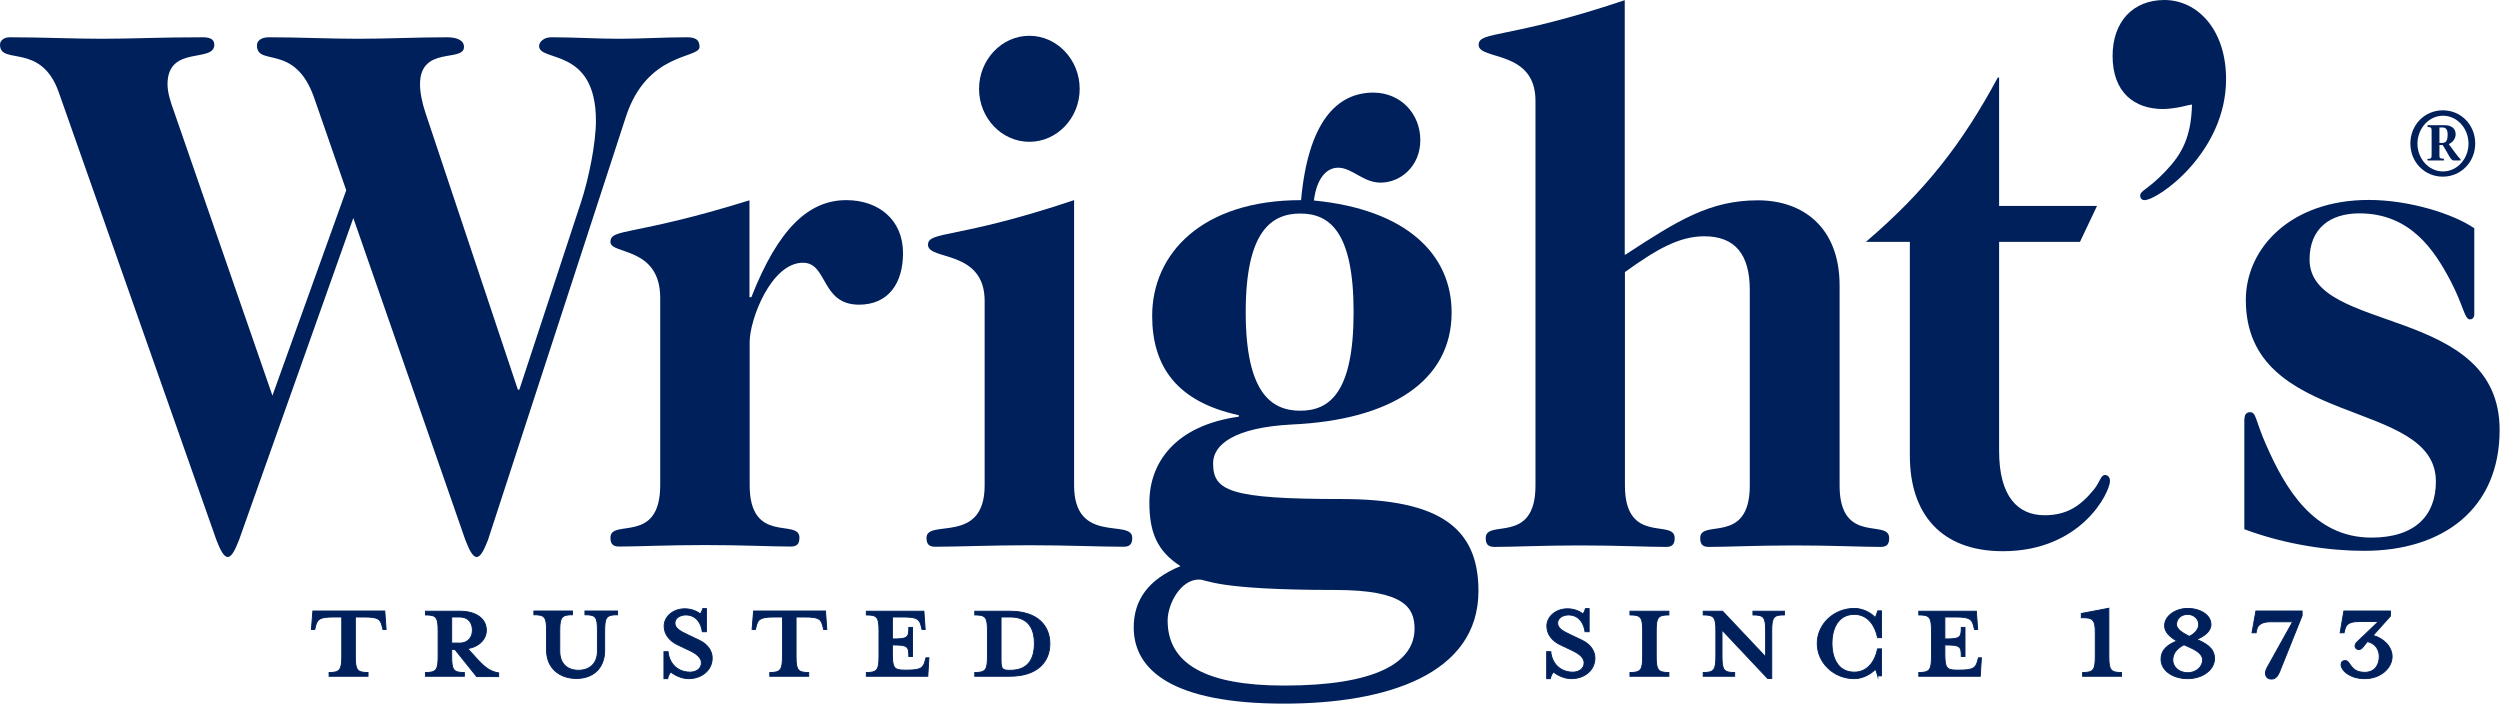 <svg width="416" height="118" viewBox="0 0 416 118" fill="none" xmlns="http://www.w3.org/2000/svg">
<g clip-path="url(#clip0)">
<path d="M39.783 89.829C39.194 91.318 38.605 92.682 37.892 92.682C37.178 92.682 36.589 91.318 36 89.829L9.798 15.411C6.853 6.946 0 10.946 0 7.442C0 6.698 0.713 6.202 1.643 6.202C7.07 6.202 12.031 6.45 16.992 6.45C21.829 6.45 26.791 6.202 33.767 6.202C35.194 6.202 35.659 6.698 35.659 7.442C35.659 10.543 27.876 7.442 27.876 14.015C27.876 15.38 28.341 16.868 28.93 18.481L45.333 65.829L57.612 31.659L52.31 16.372C49.116 7.07 42.76 11.163 42.76 7.566C42.729 6.822 43.442 6.202 44.744 6.202C49.705 6.202 54.667 6.45 59.628 6.45C64.465 6.45 69.426 6.202 74.388 6.202C76.031 6.202 77.209 6.698 77.209 7.814C77.209 10.419 69.891 7.566 69.891 14.015C69.891 15.38 70.233 17.116 70.822 18.853L86.171 64.837H86.419L96.682 33.643C97.984 29.674 99.163 23.814 99.163 20.093C99.163 7.783 89.705 10.388 89.705 7.659C89.705 6.946 90.543 6.202 91.721 6.202C95.504 6.202 99.287 6.45 103.039 6.45C106.698 6.45 110.481 6.202 114.264 6.202C115.69 6.202 116.403 6.574 116.403 7.814C116.403 9.798 107.659 8.558 104.124 19.504L81.209 89.829C80.62 91.318 80.031 92.682 79.318 92.682C78.605 92.682 78.016 91.318 77.426 89.829L58.791 36.279L39.783 89.829Z" fill="#00205C"/>
<path d="M124.775 49.457H125.023C129.519 38.016 134.573 33.302 140.837 33.302C146.139 33.302 150.263 36.527 150.263 42.108C150.263 47.194 147.783 50.698 142.945 50.698C136.558 50.698 137.767 43.721 133.612 43.721C128.31 43.721 124.744 53.178 124.744 56.899V80.744C124.744 90.698 133.023 86.201 133.023 89.457C133.023 90.326 132.775 90.946 131.597 90.946C128.527 90.946 123.566 90.698 117.302 90.698C111.038 90.698 106.077 90.946 103.007 90.946C101.829 90.946 101.581 90.326 101.581 89.457C101.581 86.233 109.86 90.698 109.86 80.744V49.581C109.86 40.992 101.581 42.388 101.581 40.279C101.581 37.922 105.116 39.411 124.713 33.333V49.457H124.775Z" fill="#00205C"/>
<path d="M178.729 80.775C178.729 90.729 188.403 86.233 188.403 89.488C188.403 90.357 188.155 90.977 186.977 90.977C183.194 90.977 177.551 90.729 171.287 90.729C165.024 90.729 159.349 90.977 155.597 90.977C154.419 90.977 154.171 90.357 154.171 89.488C154.171 86.264 163.845 90.729 163.845 80.775V50.078C163.845 41.488 154.419 43.38 154.419 40.744C154.419 38.388 159.132 39.876 178.729 33.302V80.775ZM171.287 5.954C175.876 5.954 179.659 9.923 179.659 14.791C179.659 19.659 175.876 23.597 171.287 23.597C166.667 23.597 162.915 19.628 162.915 14.791C162.915 9.954 166.667 5.954 171.287 5.954Z" fill="#00205C"/>
<path d="M194.294 103.256C194.294 100.527 196.434 96.434 199.504 96.434C200.93 96.434 202.108 98.171 222.17 98.171C233.736 98.171 235.38 101.147 235.38 104.62C235.38 110.326 228.775 114.078 213.674 114.078C200.682 114.078 194.294 110.481 194.294 103.256ZM228.527 15.411C222.387 15.411 217.674 20.372 216.496 33.302C199.969 33.302 191.721 42.233 191.721 52.558C191.721 60.899 195.752 66.853 206.139 69.085V69.333C195.504 70.822 191.256 77.023 191.256 83.628C191.256 88.589 192.558 91.721 196.434 94.202C191.007 96.434 188.651 99.907 188.651 104.403C188.651 111.473 195.038 117.085 213.674 117.085C230.666 117.085 246.015 112.248 246.015 98.326C246.015 87.876 239.628 83.039 223.225 83.039C204.558 83.039 201.86 81.674 201.86 77.085C201.86 73.984 205.395 71.132 214.976 70.636C231.38 69.891 241.55 63.442 241.55 52C241.55 42.295 233.984 34.853 218.635 33.364C219.101 29.643 220.744 27.907 222.666 27.907C225.023 27.907 226.79 30.388 229.736 30.388C233.054 30.388 236.341 27.659 236.341 23.318C236.341 18.884 233.023 15.411 228.527 15.411ZM207.287 51.938C207.287 38.512 211.535 35.535 216.372 35.535C221.209 35.535 225.24 38.512 225.24 51.938C225.24 65.364 221.209 68.341 216.372 68.341C211.535 68.341 207.287 65.364 207.287 51.938Z" fill="#00205C"/>
<path d="M270.45 42.388C279.194 36.682 284.496 33.333 292.528 33.333C299.969 33.333 306.109 37.798 306.109 47.504V80.806C306.109 90.76 314.357 86.264 314.357 89.519C314.357 90.388 314.14 91.008 312.931 91.008C309.861 91.008 304.9 90.76 298.636 90.76C292.372 90.76 287.411 91.008 284.341 91.008C283.163 91.008 282.915 90.388 282.915 89.519C282.915 86.295 291.163 90.76 291.163 80.806V48.248C291.163 42.295 288.683 39.318 283.597 39.318C279.349 39.318 275.566 41.55 270.388 45.271V80.806C270.388 90.76 278.667 86.264 278.667 89.519C278.667 90.388 278.419 91.008 277.241 91.008C274.171 91.008 269.21 90.76 262.946 90.76C256.683 90.76 251.721 91.008 248.652 91.008C247.473 91.008 247.225 90.388 247.225 89.519C247.225 86.295 255.504 90.76 255.504 80.806V16.775C255.504 8.217 246.047 10.078 246.047 7.473C246.047 5.116 250.76 6.605 270.357 0.031V42.388H270.45Z" fill="#00205C"/>
<path d="M348.93 34.295L346.108 40.248H332.651V75.039C332.651 82.729 335.845 85.736 340.217 85.736C344 85.736 346.232 84.124 348.372 81.519C349.426 80.279 349.55 79.039 350.263 79.039C350.729 79.039 351.101 79.411 351.101 80.031C351.101 81.891 346.387 91.721 333.271 91.721C323.008 91.721 317.798 85.519 317.798 75.814V40.248H310.48C320.403 31.783 326.542 23.845 332.434 12.899H332.651V34.264H348.93V34.295Z" fill="#00205C"/>
<path d="M356.837 33.302C356.372 33.302 356.124 32.93 356.124 32.558C356.124 31.69 357.427 31.566 360.372 28.465C363.101 25.612 364.62 22.76 364.744 17.395C363.907 17.519 363.101 17.767 362.388 17.892C361.551 18.015 360.744 18.14 359.907 18.14C355.194 18.14 351.535 15.411 351.535 9.302C351.535 3.597 354.946 0 360.155 0C365.582 0 370.419 4.837 370.419 13.178C370.419 25.364 359.101 33.302 356.837 33.302Z" fill="#00205C"/>
<path d="M373.488 69.705C373.488 68.837 373.953 68.589 374.418 68.589C375.473 68.589 375.255 69.954 377.147 74.171C380.217 81.116 384.93 89.457 394.604 89.457C401.922 89.457 405.333 85.737 405.333 80.124C405.333 66.078 373.705 71.442 373.705 49.922C373.705 41.209 381.271 33.271 394.139 33.271C400.992 33.271 408.31 35.628 411.721 37.984V52.279C411.721 52.775 411.473 53.147 411.007 53.147C410.077 53.147 409.953 50.915 407.814 46.822C405.085 41.612 401.085 35.504 392.589 35.504C387.752 35.504 384.31 37.984 384.31 43.194C384.31 55.628 415.938 50.636 415.938 71.535C415.938 84.713 406.48 91.659 393.395 91.659C387.721 91.659 380.403 90.667 373.457 88.062V69.705H373.488Z" fill="#00205C"/>
<path d="M401.085 23.876C401.085 20.806 403.442 18.357 406.481 18.357C409.551 18.357 411.876 20.806 411.876 23.876C411.876 26.946 409.52 29.395 406.481 29.395C403.442 29.395 401.085 26.977 401.085 23.876ZM410.76 23.907C410.76 21.395 408.899 19.256 406.512 19.256C404.124 19.256 402.264 21.426 402.264 23.907C402.264 26.388 404.124 28.527 406.512 28.527C408.899 28.527 410.76 26.388 410.76 23.907ZM403.907 20.837H406.853C407.783 20.837 408.62 21.302 408.62 22.326C408.62 23.07 408.124 23.721 407.473 23.969L408.403 25.24C408.775 25.767 409.209 26.295 409.426 26.481V26.698H408.279C407.752 26.698 407.349 25.457 406.45 24.124H405.923V25.706C405.923 26.326 405.892 26.357 406.667 26.419V26.698H403.938V26.45C404.558 26.419 404.62 26.357 404.62 25.736V21.86C404.62 21.24 404.589 21.178 403.938 21.116V20.837H403.907ZM405.923 23.783H406.419C407.132 23.783 407.287 23.163 407.287 22.388C407.287 21.488 406.946 21.209 406.419 21.209H405.923V23.783Z" fill="#00205C"/>
<path d="M55.504 102.667C53.147 102.667 52.806 103.07 52.527 104.124L52.372 104.744H51.814L52.062 101.674H64.031L64.248 104.744H63.721L63.566 104.124C63.287 103.039 62.946 102.667 60.589 102.667H59.132V109.178C59.132 111.504 59.411 111.907 61.24 111.907V112.527H54.76V111.907C56.558 111.907 56.868 111.473 56.868 109.178V102.667H55.504Z" fill="#00205C" stroke="#00205C" stroke-width="0.154" stroke-miterlimit="10"/>
<path d="M75.163 108V109.178C75.163 111.504 75.442 111.907 77.272 111.907V112.527H70.791V111.907C72.621 111.907 72.9 111.473 72.9 109.178V105.023C72.9 102.698 72.621 102.326 70.791 102.326V101.705H76.527C79.38 101.705 80.93 103.07 80.93 104.868C80.93 106.295 79.845 107.566 77.83 107.938L79.318 109.581C80.621 111.008 81.551 111.752 82.977 111.969V112.589H79.318L75.69 108.062H75.163V108ZM76.496 102.667H75.163V107.008H76.496C77.954 107.008 78.605 105.985 78.605 104.868C78.605 103.659 77.954 102.667 76.496 102.667Z" fill="#00205C" stroke="#00205C" stroke-width="0.154" stroke-miterlimit="10"/>
<path d="M100.62 104.992V108.186C100.62 111.287 98.604 112.899 95.907 112.899C93.209 112.899 90.945 111.256 90.945 108.186V104.992C90.945 102.667 90.666 102.295 88.837 102.295V101.674H95.255V102.295C93.457 102.295 93.147 102.698 93.147 104.992V108.341C93.147 110.481 94.449 111.535 96.248 111.535C98.046 111.535 99.411 110.481 99.411 108.341V104.992C99.411 102.667 99.162 102.295 97.333 102.295V101.674H102.759V102.295C100.899 102.295 100.62 102.698 100.62 104.992Z" fill="#00205C" stroke="#00205C" stroke-width="0.154" stroke-miterlimit="10"/>
<path d="M114.604 112.93C113.302 112.93 112.124 112.248 111.628 111.814C111.473 111.969 111.163 112.465 111.101 112.93H110.48V108.434H111.163C111.38 110.574 112.899 111.845 114.822 111.845C115.876 111.845 116.713 111.256 116.713 110.295C116.713 109.457 115.969 108.806 114.636 108.186L112.806 107.318C111.473 106.698 110.511 105.612 110.511 104.186C110.511 102.636 111.969 101.302 113.953 101.302C115.039 101.302 115.938 101.705 116.527 102.14C116.651 102.015 116.837 101.643 116.93 101.271H117.55V105.116H116.868C116.651 103.597 115.783 102.326 114.108 102.326C113.178 102.326 112.31 102.853 112.31 103.659C112.31 104.496 112.992 104.961 114.542 105.674L116.372 106.543C117.922 107.287 118.511 108.496 118.511 109.457C118.542 111.504 116.744 112.93 114.604 112.93Z" fill="#00205C" stroke="#00205C" stroke-width="0.154" stroke-miterlimit="10"/>
<path d="M128.837 102.667C126.48 102.667 126.139 103.07 125.86 104.124L125.705 104.744H125.147L125.395 101.674H137.364L137.581 104.744H137.054L136.899 104.124C136.62 103.039 136.279 102.667 133.922 102.667H132.465V109.178C132.465 111.504 132.744 111.907 134.573 111.907V112.527H128.093V111.907C129.891 111.907 130.201 111.473 130.201 109.178V102.667H128.837Z" fill="#00205C" stroke="#00205C" stroke-width="0.154" stroke-miterlimit="10"/>
<path d="M153.953 104.744H153.426L153.271 104.124C152.992 103.039 152.62 102.667 150.294 102.667H148.496V106.326C151.038 106.326 151.225 106.109 151.225 104.403H151.845V109.24H151.225C151.225 107.535 151.038 107.318 148.496 107.318V108.806C148.496 111.132 148.775 111.504 150.48 111.504H150.945C153.271 111.504 153.612 111.101 153.922 110.047L154.077 109.457H154.573L154.387 112.527H144.155V111.907C145.984 111.907 146.263 111.473 146.263 109.178V105.023C146.263 102.698 145.984 102.326 144.155 102.326V101.705H153.736L153.953 104.744Z" fill="#00205C" stroke="#00205C" stroke-width="0.154" stroke-miterlimit="10"/>
<path d="M162.202 111.907C164.031 111.907 164.31 111.473 164.31 109.178V105.023C164.31 102.698 164.031 102.326 162.202 102.326V101.705H168.031C172.682 101.705 174.698 104.155 174.698 107.101C174.698 110.078 172.682 112.527 168.031 112.527H162.202V111.907ZM168.124 102.667C168 102.667 166.574 102.667 166.574 102.667V109.736C166.574 111.225 166.729 111.535 167.907 111.535H168.124C171.504 111.535 172.124 109.054 172.124 107.07C172.124 105.147 171.504 102.667 168.124 102.667Z" fill="#00205C" stroke="#00205C" stroke-width="0.154" stroke-miterlimit="10"/>
<path d="M261.488 112.93C260.186 112.93 259.008 112.248 258.512 111.814C258.357 111.969 258.046 112.465 257.984 112.93H257.364V108.434H258.046C258.263 110.574 259.783 111.845 261.705 111.845C262.76 111.845 263.597 111.256 263.597 110.295C263.597 109.457 262.853 108.806 261.519 108.186L259.69 107.318C258.357 106.698 257.395 105.612 257.395 104.186C257.395 102.636 258.853 101.302 260.837 101.302C261.922 101.302 262.822 101.705 263.411 102.14C263.535 102.015 263.721 101.643 263.814 101.271H264.434V105.116H263.752C263.535 103.597 262.667 102.326 260.992 102.326C260.062 102.326 259.194 102.853 259.194 103.659C259.194 104.496 259.876 104.961 261.426 105.674L263.256 106.543C264.806 107.287 265.395 108.496 265.395 109.457C265.426 111.504 263.659 112.93 261.488 112.93Z" fill="#00205C" stroke="#00205C" stroke-width="0.154" stroke-miterlimit="10"/>
<path d="M271.224 112.527V111.907C273.054 111.907 273.333 111.473 273.333 109.178V105.023C273.333 102.698 273.054 102.326 271.224 102.326V101.705H277.705V102.326C275.875 102.326 275.596 102.729 275.596 105.023V109.178C275.596 111.504 275.875 111.907 277.705 111.907V112.527H271.224Z" fill="#00205C" stroke="#00205C" stroke-width="0.154" stroke-miterlimit="10"/>
<path d="M294.821 104.992V112.899H294.139L286.542 104.837V109.178C286.542 111.504 286.821 111.907 288.651 111.907V112.527H283.411V111.907C285.24 111.907 285.519 111.473 285.519 109.178V105.023C285.519 102.698 285.24 102.326 283.411 102.326V101.705H286.635L293.798 109.302V105.023C293.798 102.698 293.519 102.326 291.69 102.326V101.705H296.93V102.326C295.132 102.295 294.821 102.698 294.821 104.992Z" fill="#00205C" stroke="#00205C" stroke-width="0.154" stroke-miterlimit="10"/>
<path d="M312.465 112.527C312.341 112.062 312.217 111.628 312.062 111.38C311.225 112.248 309.83 112.93 308.558 112.93C305.147 112.93 302.388 110.295 302.388 107.07C302.388 103.876 305.147 101.24 308.558 101.24C309.83 101.24 311.225 101.861 312.031 102.76C312.186 102.512 312.31 102.047 312.465 101.643H313.085V106.109H312.434C311.907 103.69 310.543 102.233 308.558 102.233C305.644 102.233 304.837 104.961 304.837 107.039C304.837 109.116 305.613 111.845 308.558 111.845C310.543 111.845 311.907 110.388 312.434 107.969H313.085V112.465H312.465V112.527Z" fill="#00205C" stroke="#00205C" stroke-width="0.154" stroke-miterlimit="10"/>
<path d="M329.085 104.744H328.557L328.402 104.124C328.123 103.039 327.751 102.667 325.426 102.667H323.627V106.326C326.17 106.326 326.356 106.109 326.356 104.403H326.976V109.24H326.356C326.356 107.535 326.17 107.318 323.627 107.318V108.806C323.627 111.132 323.906 111.504 325.612 111.504H326.077C328.402 111.504 328.744 111.101 329.054 110.047L329.209 109.457H329.705L329.519 112.527H319.286V111.907C321.116 111.907 321.395 111.473 321.395 109.178V105.023C321.395 102.698 321.116 102.326 319.286 102.326V101.705H328.868L329.085 104.744Z" fill="#00205C" stroke="#00205C" stroke-width="0.154" stroke-miterlimit="10"/>
<path d="M346.326 102.791V102.078L350.915 101.209V109.178C350.915 111.504 351.194 111.907 353.023 111.907V112.527H346.543V111.907C348.372 111.907 348.651 111.473 348.651 109.178V105.302C348.682 102.977 348.124 102.76 346.326 102.791Z" fill="#00205C" stroke="#00205C" stroke-width="0.154" stroke-miterlimit="10"/>
<path d="M364.03 112.93C361.581 112.93 359.596 111.597 359.596 109.705C359.596 108 360.899 107.194 362.232 106.667C361.178 106.047 360.185 105.24 360.185 104.124C360.185 102.512 361.984 101.24 364.03 101.24C366.108 101.24 367.906 102.326 367.906 103.907C367.906 105.054 366.79 105.892 365.519 106.388C367.038 107.039 368.495 107.845 368.495 109.55C368.526 111.442 366.511 112.93 364.03 112.93ZM363.41 107.287C362.48 107.783 361.55 108.527 361.55 109.829C361.55 110.884 362.48 111.938 364.03 111.938C365.581 111.938 366.511 110.853 366.511 109.829C366.511 108.558 364.867 107.938 363.41 107.287ZM364.03 102.233C362.976 102.233 362.17 102.915 362.17 103.907C362.17 104.775 363.348 105.395 364.309 105.892C365.116 105.488 365.86 104.806 365.86 103.907C365.891 103.07 365.116 102.233 364.03 102.233Z" fill="#00205C" stroke="#00205C" stroke-width="0.154" stroke-miterlimit="10"/>
<path d="M379.349 111.721C378.977 112.62 378.543 113.147 377.644 112.961C377.21 112.899 376.62 112.217 377.241 111.101L381.489 103.473H377.644C376.714 103.473 375.721 103.814 375.535 104.713L375.411 105.302H374.729L375.38 101.674H383.07V102.45L379.349 111.721Z" fill="#00205C" stroke="#00205C" stroke-width="0.154" stroke-miterlimit="10"/>
<path d="M392.31 103.442C391.349 103.442 390.388 103.69 390.202 104.713L390.047 105.302H389.396L390.016 101.674H397.768V102.512L394.884 105.736C396.713 106.233 398.047 107.69 398.047 109.24C398.047 111.194 396.093 112.93 393.489 112.93C390.884 112.93 389.551 111.442 389.551 110.605C389.551 110.202 389.768 109.923 390.264 109.923C391.163 109.923 391.008 111.876 393.489 111.876C395.225 111.876 395.907 110.574 395.907 109.24C395.907 108.062 395.194 107.008 393.923 106.76C393.799 106.884 393.675 107.132 393.333 107.504C393.116 107.876 392.744 108.093 392.527 108.093C391.938 108.093 391.597 107.442 392.186 106.853L395.783 103.411H392.31V103.442Z" fill="#00205C" stroke="#00205C" stroke-width="0.154" stroke-miterlimit="10"/>
</g>
<defs>
<clipPath id="clip0">
<rect width="416" height="117.054" fill="white"/>
</clipPath>
</defs>
</svg>
